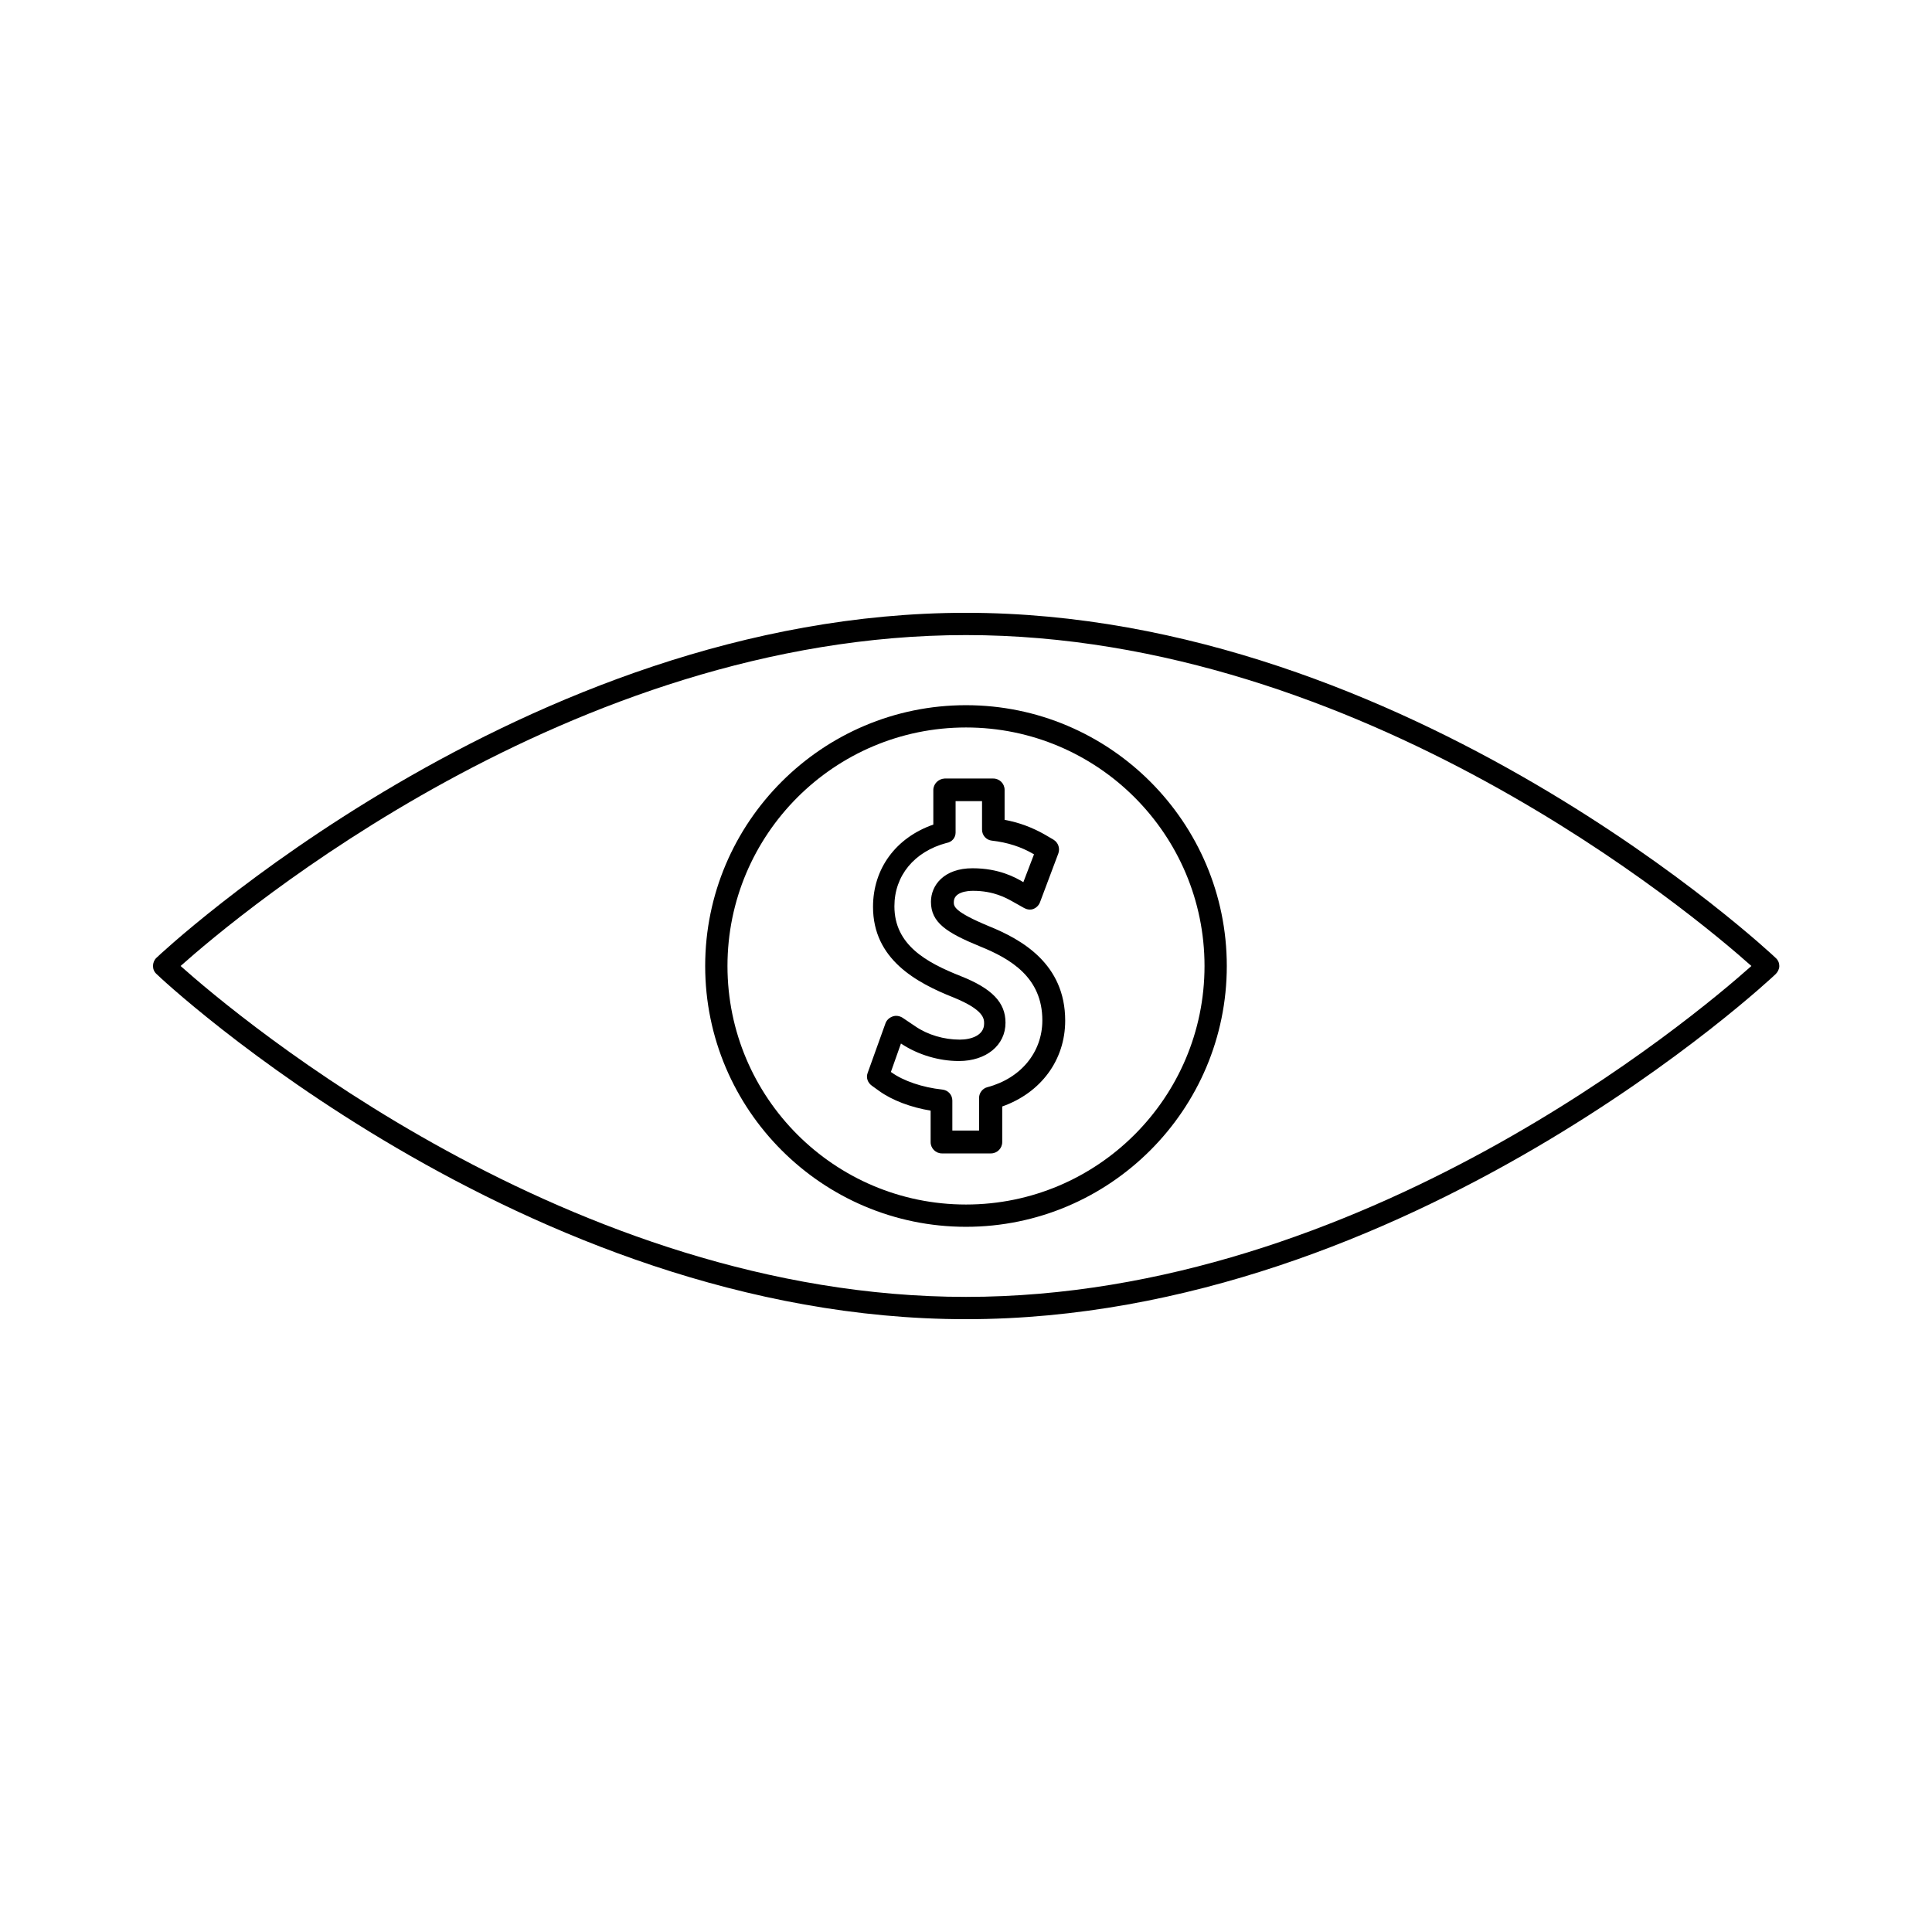 <?xml version="1.0" encoding="UTF-8"?>
<!-- Uploaded to: SVG Repo, www.svgrepo.com, Generator: SVG Repo Mixer Tools -->
<svg fill="#000000" width="800px" height="800px" version="1.1" viewBox="144 144 512 512" xmlns="http://www.w3.org/2000/svg">
 <g>
  <path d="m391.34 353.39v9.133c-9.918 3.465-15.98 11.652-15.98 21.805 0 13.855 11.414 20.074 21.332 24.008 8.109 3.305 8.109 5.668 8.109 6.926 0 3.148-3.465 4.25-6.453 4.25-4.172 0-8.5-1.258-11.809-3.543l-3.387-2.281c-0.789-0.473-1.73-0.629-2.598-0.316-0.867 0.316-1.574 0.945-1.891 1.812l-4.723 13.145c-0.473 1.258 0 2.598 1.102 3.387l1.969 1.418c3.387 2.441 8.344 4.328 13.617 5.195v8.344c0 1.652 1.34 2.992 2.992 2.992h12.988c1.652 0 2.992-1.34 2.992-2.992v-9.445c10.234-3.621 16.688-12.281 16.688-22.75 0-15.035-11.492-21.492-20.23-25.031-9.289-3.856-9.289-5.273-9.289-6.375 0-2.676 3.543-2.992 5.117-2.992 5.434 0 8.738 1.891 10.312 2.754l3.227 1.812c0.707 0.395 1.652 0.551 2.441 0.234 0.789-0.316 1.418-0.945 1.73-1.73l4.879-12.988c0.473-1.34 0-2.832-1.258-3.621l-2.281-1.34c-3.305-1.891-6.848-3.227-10.707-3.938v-7.949c0-1.652-1.34-2.992-2.992-2.992h-12.91c-1.652 0.082-2.988 1.418-2.988 3.07zm5.902 11.258v-8.344h7.008v7.559c0 1.496 1.102 2.754 2.598 2.914 4.172 0.473 7.793 1.652 11.02 3.543l0.156 0.078-2.832 7.398-0.234-0.156c-1.891-1.102-6.219-3.543-13.227-3.543-7.559 0-11.02 4.488-11.02 8.895 0 5.512 4.172 8.188 12.988 11.809 8.188 3.305 16.531 8.266 16.531 19.602 0 8.422-5.668 15.352-14.562 17.711-1.258 0.316-2.203 1.496-2.203 2.832v8.66h-7.086v-7.949c0-1.496-1.102-2.754-2.676-2.914-5.195-0.551-10.312-2.281-13.461-4.566l-0.156-0.078 2.676-7.559 0.234 0.156c4.328 2.832 9.84 4.488 15.113 4.488 7.242 0 12.359-4.172 12.359-10.156 0-5.352-3.543-9.055-11.887-12.359-9.133-3.621-17.555-8.266-17.555-18.5 0-8.109 5.273-14.484 13.777-16.766 1.492-0.234 2.438-1.414 2.438-2.754z"/>
  <path d="m400 306.4c-117.21 0-213.65 90.527-214.59 91.473-0.555 0.555-0.867 1.34-0.867 2.129s0.316 1.574 0.945 2.125c0.863 0.945 97.297 91.473 214.51 91.473s213.65-90.527 214.59-91.473c0.551-0.551 0.945-1.34 0.945-2.125 0-0.789-0.316-1.574-0.945-2.125-0.945-0.945-97.375-91.477-214.59-91.477zm0 181.29c-104.78 0-192.87-74.074-208.14-87.691 15.27-13.621 103.28-87.695 208.14-87.695 104.78 0 192.86 74.074 208.14 87.695-15.273 13.617-103.28 87.691-208.14 87.691z"/>
  <path d="m330.88 400c0 38.102 31.016 69.117 69.117 69.117s69.117-31.016 69.117-69.117-31.016-69.117-69.117-69.117-69.117 31.016-69.117 69.117zm132.33 0c0 34.875-28.34 63.211-63.211 63.211-34.875 0-63.211-28.34-63.211-63.211 0-34.875 28.34-63.211 63.211-63.211 34.871-0.004 63.211 28.336 63.211 63.211z"/>
 </g>
</svg>
